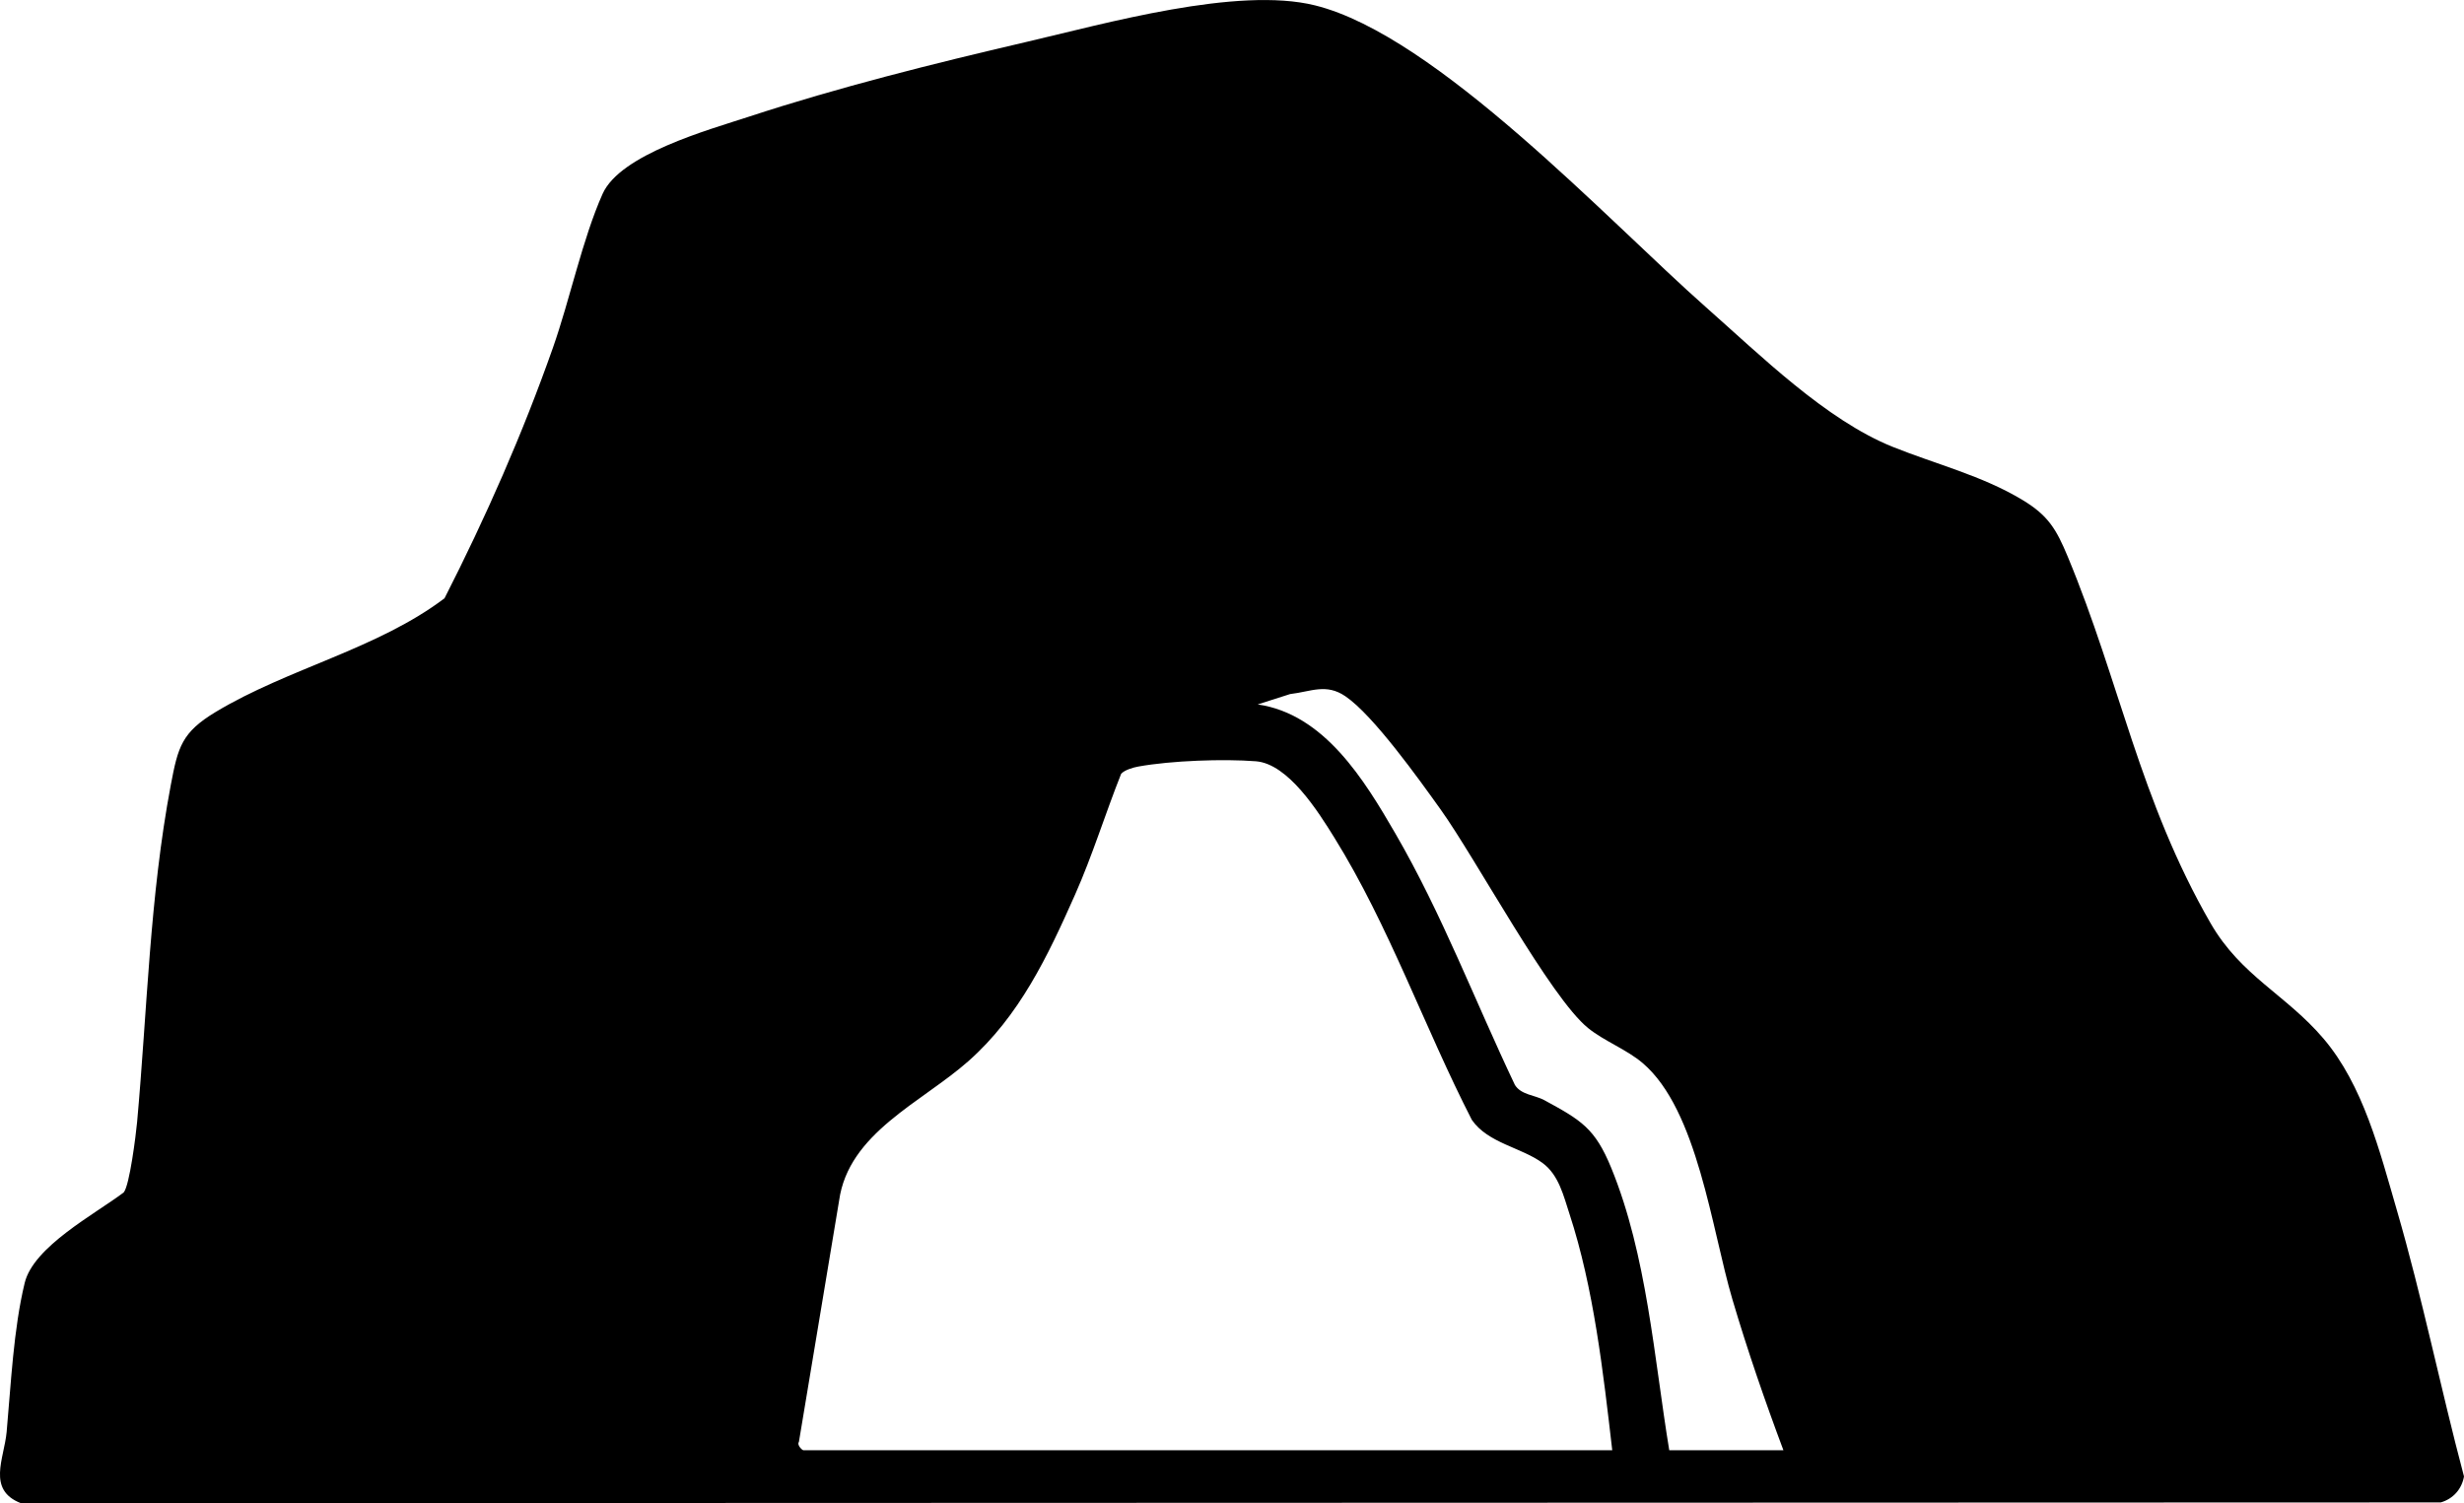<svg xmlns="http://www.w3.org/2000/svg" data-name="Layer 1" viewBox="0 0 604.63 368.85"><path d="M30.36 292.6c1.44-1.66 3-14.17 3.28-17.23 2.5-27.54 3.09-55.32 8.27-82.73 1.77-9.39 2.69-12.92 11.05-17.95 17.7-10.65 39.76-15.48 56.12-27.88 10.14-19.9 19.15-40.34 26.58-61.42 4.2-11.91 7.24-26.66 12.2-37.8 4.34-9.75 25.96-15.7 36.01-18.99 21.78-7.15 45.39-13.05 67.75-18.25 19.6-4.56 52-13.75 71.07-9.03 29.81 7.39 72.12 53.05 95.93 74.07 13.43 11.86 29.42 27.64 45.76 34.24 10.65 4.29 22.01 7.08 31.93 13.07 6.29 3.79 8.29 7.17 11.09 13.91 12.78 30.72 17.67 59.81 35.05 89.95 7.49 12.98 18.51 17.51 27.7 28.3 9.76 11.46 13.82 27.71 17.98 42.02 6.28 21.57 10.73 43.71 16.5 65.43-.55 3.12-2.67 5.5-5.71 6.37l-593.79.19c-8.41-3.27-4.1-10.93-3.5-17.48 1.06-11.67 1.67-25.19 4.43-36.57 2.16-8.92 17.13-16.81 24.29-22.2Zm407.26 63.26c-4.57-12.19-8.81-24.49-12.51-36.99-5.09-17.19-8.53-46.51-22.01-57.99-3.95-3.37-9.48-5.42-13.4-8.6-9.34-7.56-27.44-41.44-36.26-53.74-5.2-7.25-16.41-23.01-23.31-27.69-4.73-3.22-8.42-1.13-13.56-.53l-7.95 2.54c16.34 2.36 26.16 18.52 33.8 31.7 11.44 19.72 19.54 41.13 29.32 61.68 1.57 2.48 4.83 2.43 7.25 3.75 9.01 4.91 12.4 6.86 16.39 16.61 8.75 21.36 10.51 46.64 14.23 69.27h28Zm-42 0c-2.2-19.01-4.53-39.78-10.5-58-1.45-4.42-2.6-9.5-6.56-12.44-5.17-3.85-13.42-4.86-17.39-10.61-11.63-22.67-20.28-47.58-33.74-69.26-3.95-6.36-11.3-18.12-19.26-18.74s-20.7-.17-28.82 1.29c-1.29.23-3.35.83-4.23 1.77-3.91 9.82-7.03 20.01-11.32 29.68-6.71 15.13-13.65 29.77-26.16 40.84-11.51 10.18-29.45 17.63-31.74 34.26l-9.86 59.19c-.56.73.81 2.03 1.08 2.03h198.5Z"/></svg>